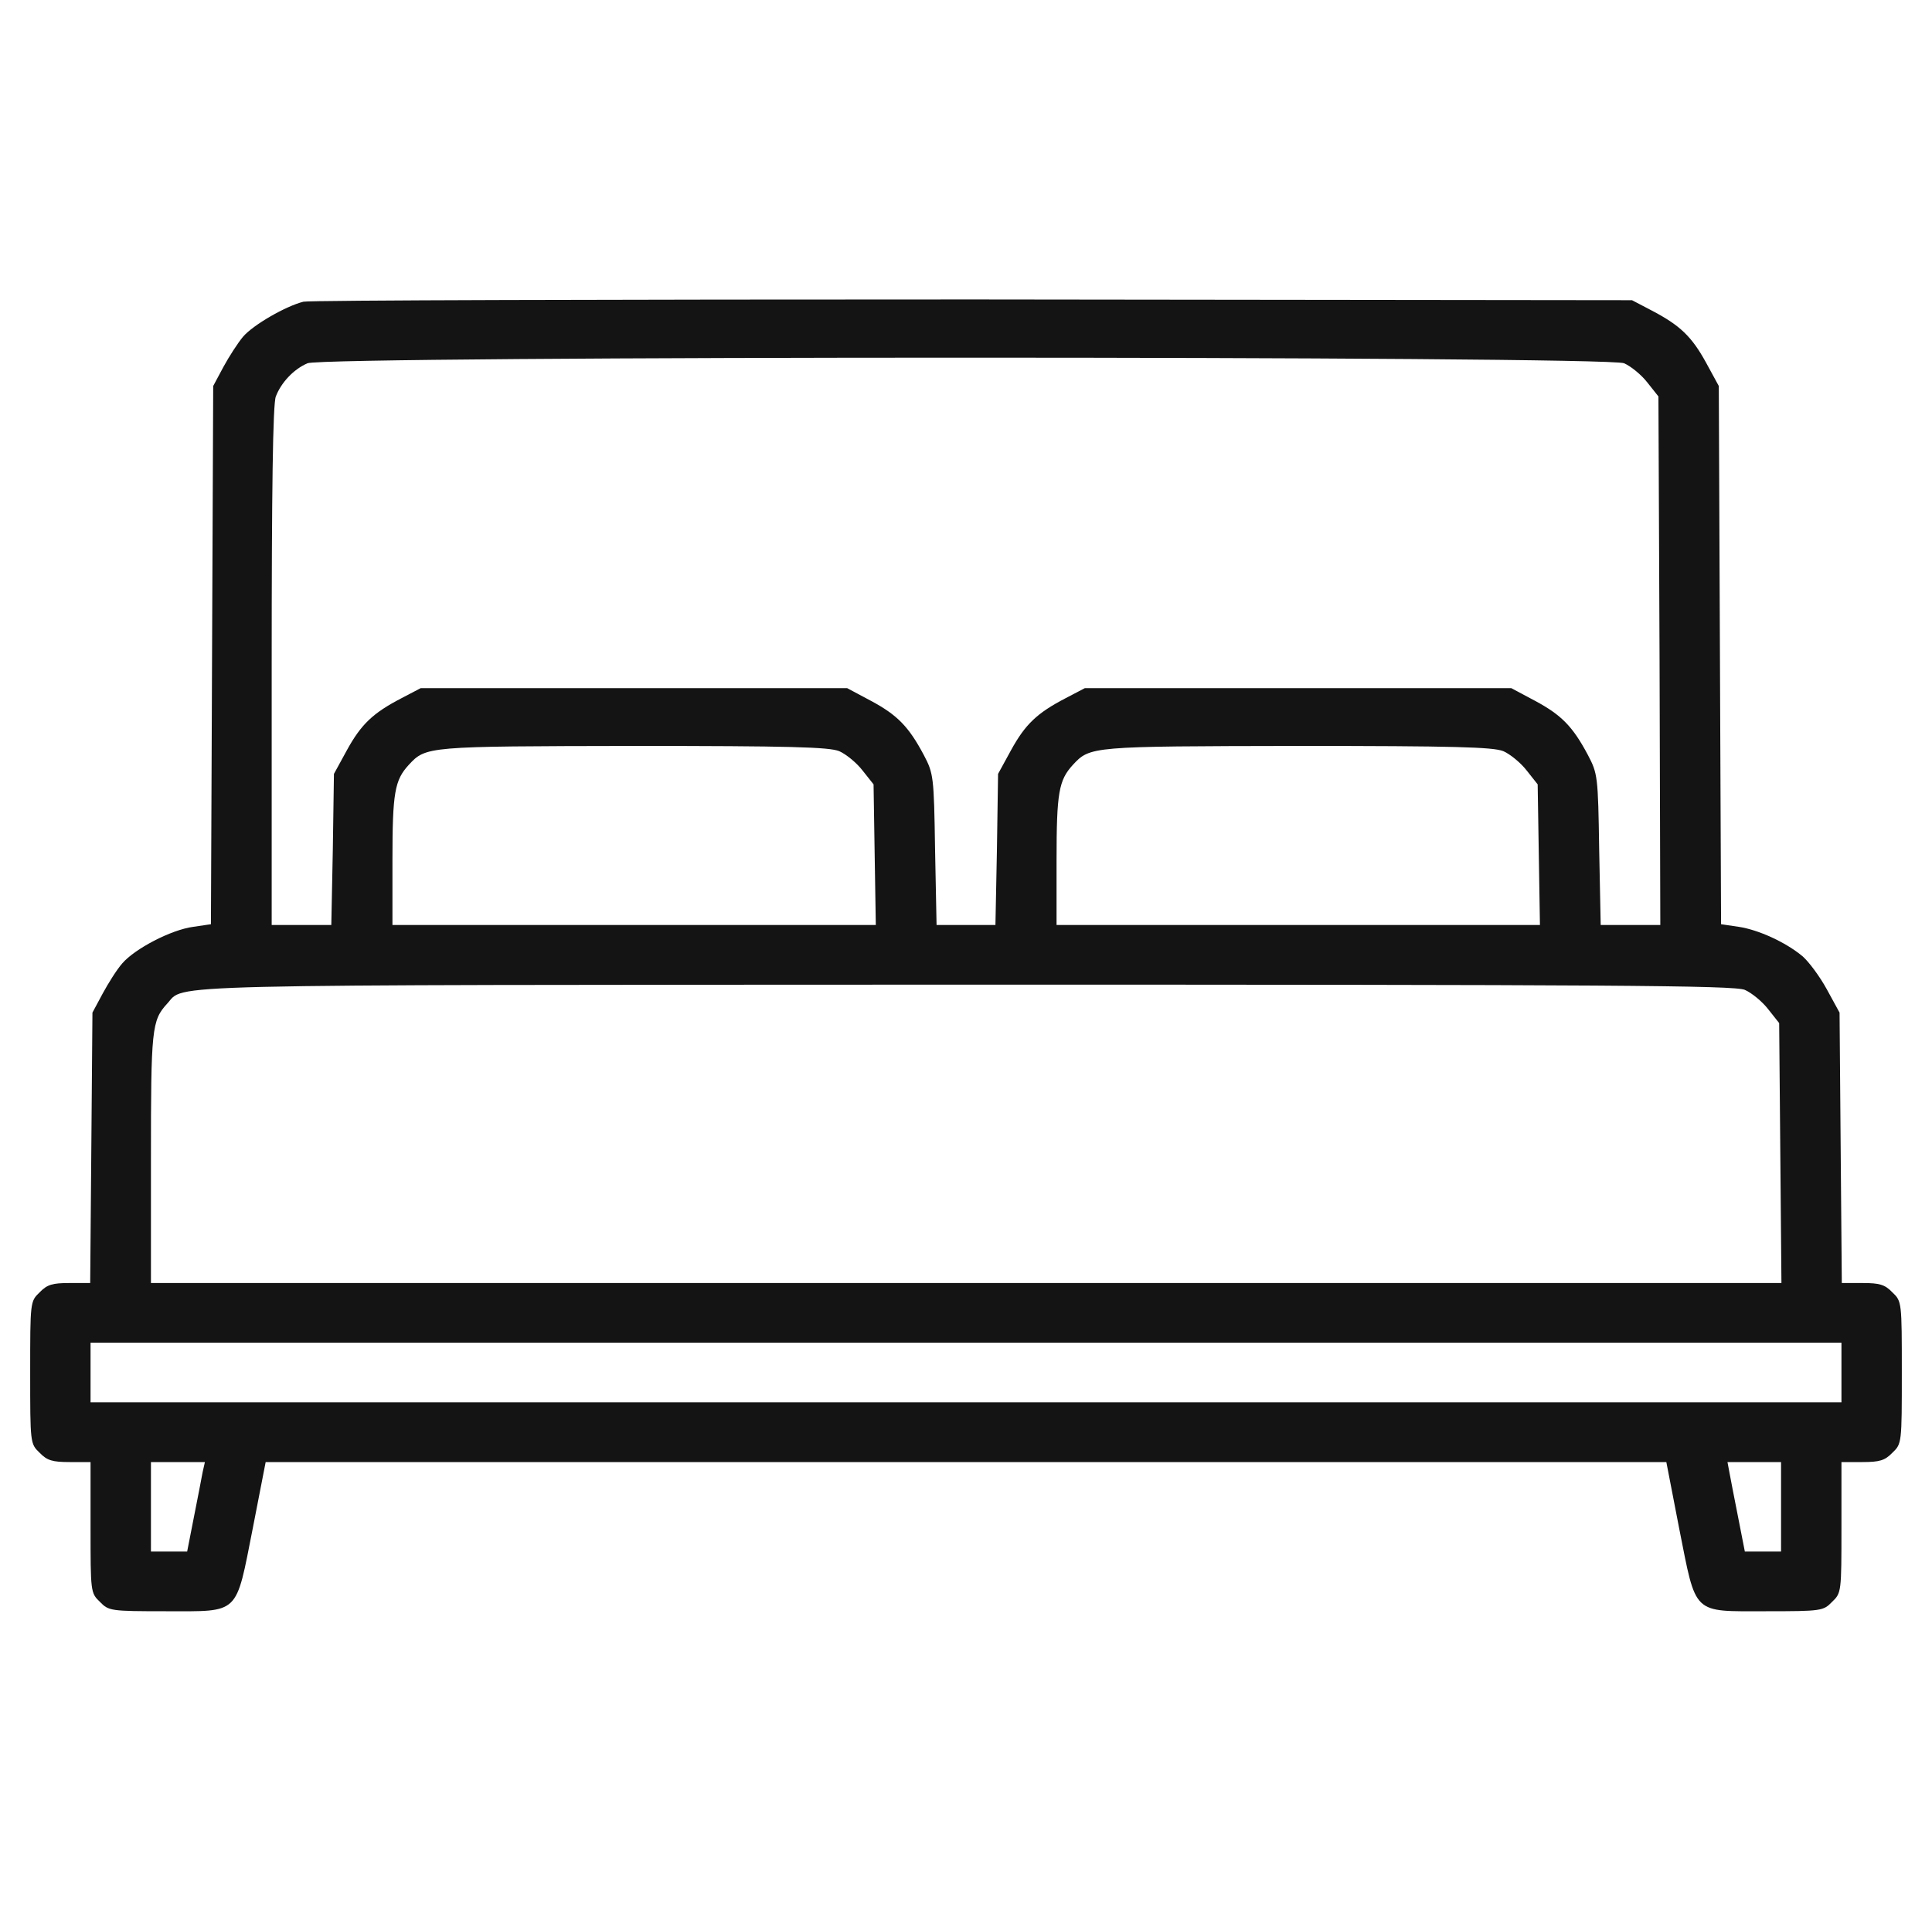 <?xml version="1.0" encoding="UTF-8"?> <svg xmlns="http://www.w3.org/2000/svg" width="85" height="84" viewBox="0 0 85 84" fill="none"> <path d="M13.348 13.271C12.567 13.468 11.14 14.288 10.691 14.813C10.459 15.092 10.077 15.683 9.828 16.142L9.38 16.979L9.33 28.808L9.28 40.653L8.5 40.768C7.521 40.899 5.927 41.736 5.379 42.376C5.146 42.638 4.765 43.245 4.516 43.705L4.067 44.541L4.018 50.48L3.968 56.436H3.055C2.308 56.436 2.075 56.501 1.743 56.846C1.328 57.24 1.328 57.273 1.328 60.373C1.328 63.474 1.328 63.507 1.743 63.901C2.075 64.245 2.308 64.311 3.071 64.311H3.984V67.182C3.984 70.02 3.984 70.069 4.399 70.463C4.781 70.857 4.864 70.873 7.305 70.873C10.575 70.873 10.359 71.07 11.123 67.215L11.688 64.311H42.5H73.312L73.877 67.231C74.641 71.07 74.425 70.873 77.695 70.873C80.136 70.873 80.219 70.857 80.601 70.463C81.016 70.069 81.016 70.02 81.016 67.182V64.311H81.929C82.692 64.311 82.925 64.245 83.257 63.901C83.672 63.507 83.672 63.474 83.672 60.373C83.672 57.273 83.672 57.24 83.257 56.846C82.925 56.501 82.692 56.436 81.945 56.436H81.032L80.982 50.497L80.933 44.541L80.368 43.508C80.053 42.934 79.571 42.294 79.306 42.064C78.559 41.441 77.363 40.899 76.5 40.768L75.72 40.653L75.67 28.808L75.62 16.979L75.056 15.945C74.425 14.797 73.91 14.305 72.648 13.648L71.802 13.205L42.832 13.172C26.895 13.172 13.63 13.205 13.348 13.271ZM71.453 15.978C71.752 16.109 72.217 16.487 72.482 16.831L72.964 17.438L73.014 29.07L73.047 40.686H71.735H70.424L70.357 37.355C70.308 34.14 70.291 34.025 69.859 33.205C69.195 31.958 68.697 31.449 67.535 30.826L66.489 30.268H57.109H47.73L46.883 30.711C45.621 31.367 45.106 31.859 44.476 33.008L43.911 34.041L43.861 37.355L43.795 40.686H42.5H41.205L41.139 37.355C41.089 34.14 41.072 34.025 40.641 33.205C39.977 31.958 39.478 31.449 38.316 30.826L37.27 30.268H27.891H18.511L17.664 30.711C16.402 31.367 15.888 31.859 15.257 33.008L14.692 34.041L14.643 37.355L14.576 40.686H13.265H11.953V29.3C11.953 21.622 12.003 17.75 12.136 17.438C12.368 16.831 12.916 16.241 13.53 15.978C14.294 15.65 70.64 15.65 71.453 15.978ZM36.922 33.041C37.221 33.172 37.686 33.549 37.951 33.894L38.433 34.501L38.482 37.601L38.532 40.686H27.907H17.266V37.831C17.266 34.862 17.365 34.32 17.98 33.648C18.743 32.827 18.743 32.827 27.857 32.811C34.764 32.811 36.474 32.86 36.922 33.041ZM66.141 33.041C66.439 33.172 66.904 33.549 67.17 33.894L67.651 34.501L67.701 37.601L67.751 40.686H57.126H46.484V37.831C46.484 34.862 46.584 34.32 47.198 33.648C47.962 32.827 47.962 32.827 57.076 32.811C63.982 32.811 65.692 32.86 66.141 33.041ZM76.766 43.541C77.064 43.672 77.529 44.049 77.795 44.394L78.276 45.001L78.326 50.726L78.376 56.436H42.5H6.641V50.956C6.641 45.263 6.674 44.886 7.354 44.148C8.168 43.278 6.176 43.327 42.467 43.311C70.955 43.311 76.301 43.344 76.766 43.541ZM81.016 60.373V61.686H42.5H3.984V60.373V59.061H42.5H81.016V60.373ZM8.915 64.754C8.865 65.016 8.699 65.902 8.533 66.722L8.234 68.248H7.438H6.641V66.279V64.311H7.819H9.015L8.915 64.754ZM78.359 66.279V68.248H77.562H76.766L76.467 66.722C76.301 65.902 76.135 65.016 76.085 64.754L76.002 64.311H77.181H78.359V66.279Z" fill="#141414"></path> </svg> 